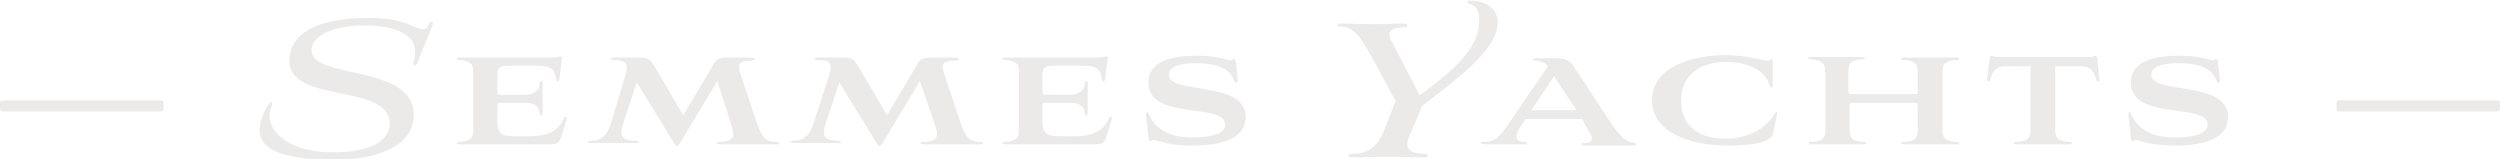 <?xml version="1.0" encoding="utf-8"?>
<!-- Generator: Adobe Illustrator 26.2.1, SVG Export Plug-In . SVG Version: 6.00 Build 0)  -->
<svg version="1.1" id="Layer_1" xmlns="http://www.w3.org/2000/svg" xmlns:xlink="http://www.w3.org/1999/xlink" x="0px" y="0px"
	 viewBox="0 0 403.6 25.7" style="enable-background:new 0 0 403.6 25.7;" xml:space="preserve">
<style type="text/css">
	.st0{enable-background:new    ;}
	.st1{fill:#ECE9E9;}
</style>
<g class="st0">
	<path class="st1" d="M0.7,18C0.2,18,0,17.8,0,17.4v-0.8c0-0.3,0.1-0.4,0.7-0.4h25c0.6,0,0.7,0.1,0.7,0.4v0.8c0,0.4-0.1,0.6-0.7,0.6
		H0.7z"/>
	<path class="st1" d="M66.6,4.2c0.7,0.3,1.3,0.5,1.7,0.5c0.4,0,0.7-0.2,0.8-0.5c0.2-0.5,0.4-0.8,0.7-0.7c0.2,0.1,0.1,0.4-0.1,0.9
		l-2.3,5.7c-0.1,0.4-0.4,0.5-0.6,0.4c-0.1-0.1-0.1-0.3,0-0.7C67,9.4,67,8.9,67,8.2c0-2.3-2.7-4.1-8.1-4.1c-5.4,0-8.6,1.8-8.6,4
		c0,4.8,16.5,2.2,16.5,10.4c0,4.4-4.4,7.3-13.3,7.3c-4.4,0-7.4-0.6-9.1-1.4c-1.7-0.8-2.5-1.9-2.5-3.4c0-0.6,0.1-1.3,0.4-2
		c0.4-1.1,0.8-1.9,1.1-2.2c0.1-0.2,0.4-0.4,0.5-0.3c0.1,0.1,0.1,0.3,0,0.5c-0.2,0.5-0.4,1.1-0.4,1.6c0,3.1,3.7,6,10.3,6
		c6.1,0,9.1-1.9,9.1-4.7c0-6.5-16.2-3.1-16.2-10.1c0-4.9,5.6-6.9,12.4-6.9C63.3,2.8,65.6,3.7,66.6,4.2z"/>
	<path class="st1" d="M82.2,23.3c-1.1,0-2.3,0-3.9,0c-1.9,0-3,0-4.1,0c-0.4,0-0.5-0.1-0.5-0.2c0-0.1,0.2-0.2,0.5-0.2
		c0.6,0,1.6-0.2,2-0.8c0.1-0.2,0.2-0.6,0.2-1.2v-9.2c0-0.6-0.1-0.9-0.2-1.2c-0.3-0.6-1.4-0.8-2-0.8c-0.3,0-0.5-0.1-0.5-0.2
		c0-0.1,0.2-0.2,0.5-0.2c1,0,2.1,0,4.1,0c0.9,0,2.3,0,3.4,0h7c1.5,0,1.5-0.2,1.8-0.2c0.3,0,0.3,0.1,0.2,0.6l-0.4,3.1
		c-0.1,0.5-0.4,0.5-0.5,0c-0.3-2.1-1.3-2.2-3.6-2.2H82c-1.3,0-1.7,0.4-1.7,1.5v2.8c0,0.3,0.1,0.4,0.4,0.4h4.2c1.4,0,2.2-0.9,2.2-1.7
		c0-0.3,0.1-0.5,0.3-0.5s0.2,0.1,0.2,0.5c0,0.6,0,1.6,0,2.3c0,0.7,0,1.7,0,2.3c0,0.4-0.1,0.5-0.2,0.5s-0.2-0.1-0.3-0.5
		c0-0.8-0.7-1.6-2.2-1.6h-4.2c-0.3,0-0.4,0.1-0.4,0.4v2.5c0,2.1,0.6,2.5,2.9,2.5h2.2c3.3,0,4.8-1,5.6-2.9c0.2-0.4,0.6-0.3,0.5,0.1
		l-0.7,2.3c-0.5,1.7-0.7,1.8-2.3,1.8H82.2z"/>
	<path class="st1" d="M115.8,13.1l-5.9,9.8c-0.3,0.5-0.5,0.7-0.6,0.7c-0.1,0-0.3-0.2-0.6-0.7l-5.9-9.6l-2.3,7
		c-0.1,0.4-0.2,0.7-0.2,1c0,1,0.7,1.4,2.1,1.4c0.4,0,0.7,0.1,0.7,0.2c0,0.2-0.2,0.2-0.6,0.2c-1.3,0-2.2,0-3.5,0c-1.2,0-2.3,0-3.5,0
		c-0.4,0-0.6-0.1-0.6-0.2c0-0.1,0.2-0.2,0.6-0.2c1.6,0,2.5-0.8,3.2-3L101,12c0.1-0.4,0.2-0.8,0.2-1.1c0-0.9-0.6-1.2-2-1.2
		c-0.5,0-0.6-0.1-0.6-0.2c0-0.1,0.1-0.2,0.6-0.2h4c1.4,0,1.7,0.2,2.4,1.3l4.7,8l5-8.4c0.4-0.7,1-0.9,1.9-0.9h4.1
		c0.3,0,0.6,0.1,0.6,0.2s-0.2,0.3-0.6,0.3c-1.4,0-2,0.2-2,1c0,0.3,0.1,0.7,0.3,1.3l2.6,7.8c0.7,2,1.3,3,3,3c0.5,0,0.6,0.1,0.6,0.2
		c0,0.2-0.2,0.2-0.6,0.2c-1.6,0-2.7,0-4.2,0c-1.5,0-3,0-4.7,0c-0.5,0-0.6-0.1-0.6-0.2c0-0.1,0.1-0.2,0.6-0.2c1.8,0,2.4-0.7,1.9-2.3
		L115.8,13.1z"/>
	<path class="st1" d="M148.5,13.1l-5.9,9.8c-0.3,0.5-0.5,0.7-0.6,0.7c-0.1,0-0.3-0.2-0.6-0.7l-5.9-9.6l-2.3,7
		c-0.1,0.4-0.2,0.7-0.2,1c0,1,0.7,1.4,2.1,1.4c0.4,0,0.7,0.1,0.7,0.2c0,0.2-0.2,0.2-0.6,0.2c-1.3,0-2.2,0-3.5,0c-1.2,0-2.3,0-3.5,0
		c-0.4,0-0.6-0.1-0.6-0.2c0-0.1,0.2-0.2,0.6-0.2c1.6,0,2.5-0.8,3.2-3l2.5-7.7c0.1-0.4,0.2-0.8,0.2-1.1c0-0.9-0.6-1.2-2-1.2
		c-0.5,0-0.6-0.1-0.6-0.2c0-0.1,0.1-0.2,0.6-0.2h4c1.4,0,1.7,0.2,2.4,1.3l4.7,8l5-8.4c0.4-0.7,1-0.9,1.9-0.9h4.1
		c0.3,0,0.6,0.1,0.6,0.2s-0.2,0.3-0.6,0.3c-1.4,0-2,0.2-2,1c0,0.3,0.1,0.7,0.3,1.3l2.6,7.8c0.7,2,1.3,3,3,3c0.5,0,0.6,0.1,0.6,0.2
		c0,0.2-0.2,0.2-0.6,0.2c-1.6,0-2.7,0-4.2,0c-1.5,0-3,0-4.7,0c-0.5,0-0.6-0.1-0.6-0.2c0-0.1,0.1-0.2,0.6-0.2c1.8,0,2.4-0.7,1.9-2.3
		L148.5,13.1z"/>
	<path class="st1" d="M170.3,23.3c-1.1,0-2.3,0-3.9,0c-1.9,0-3,0-4.1,0c-0.4,0-0.5-0.1-0.5-0.2c0-0.1,0.2-0.2,0.5-0.2
		c0.6,0,1.6-0.2,2-0.8c0.1-0.2,0.2-0.6,0.2-1.2v-9.2c0-0.6-0.1-0.9-0.2-1.2c-0.3-0.6-1.4-0.8-2-0.8c-0.3,0-0.5-0.1-0.5-0.2
		c0-0.1,0.2-0.2,0.5-0.2c1,0,2.1,0,4.1,0c0.9,0,2.3,0,3.4,0h7c1.5,0,1.5-0.2,1.8-0.2c0.3,0,0.3,0.1,0.2,0.6l-0.4,3.1
		c-0.1,0.5-0.4,0.5-0.5,0c-0.3-2.1-1.3-2.2-3.6-2.2h-4.3c-1.3,0-1.7,0.4-1.7,1.5v2.8c0,0.3,0.1,0.4,0.4,0.4h4.2
		c1.4,0,2.2-0.9,2.2-1.7c0-0.3,0.1-0.5,0.3-0.5s0.2,0.1,0.2,0.5c0,0.6,0,1.6,0,2.3c0,0.7,0,1.7,0,2.3c0,0.4-0.1,0.5-0.2,0.5
		s-0.2-0.1-0.3-0.5c0-0.8-0.7-1.6-2.2-1.6h-4.2c-0.3,0-0.4,0.1-0.4,0.4v2.5c0,2.1,0.6,2.5,2.9,2.5h2.2c3.3,0,4.8-1,5.6-2.9
		c0.2-0.4,0.6-0.3,0.5,0.1l-0.7,2.3c-0.5,1.7-0.7,1.8-2.3,1.8H170.3z"/>
	<path class="st1" d="M199.8,13c0,0.5-0.4,0.5-0.6,0c-0.7-2.2-3.3-2.8-6.1-2.8c-3,0-4.4,0.7-4.4,1.9c0,3.2,12.4,0.8,12.4,6.8
		c0,3.7-4.4,4.6-8.5,4.6c-4,0-5.3-0.7-6.2-0.9c-0.6-0.1-0.4,0.2-0.6,0.2c-0.2,0-0.4-0.1-0.4-0.8l-0.4-3.5c0-0.2,0.1-0.4,0.2-0.4
		c0.2,0,0.2,0.2,0.3,0.4c1.4,3.2,4.7,3.7,7.1,3.7c2.9,0,5.2-0.6,5.2-2.1c0-3.6-12.4-0.5-12.4-6.8c0-3.7,4.4-4.3,7.7-4.3
		c2.7,0,3.6,0.3,5.4,0.7c0.5,0.1,0.4-0.2,0.7-0.2c0.1,0,0.3,0.1,0.4,0.9L199.8,13z"/>
	<path class="st1" d="M229.2,15.4c4.2-3.2,9.6-7,9.6-12.1c0-1.1-0.2-2.3-1.6-2.7c-0.2,0-0.3-0.1-0.3-0.3c0-0.2,0.2-0.2,0.5-0.2
		c2.8,0,4.4,1.6,4.4,3.5c0,4.8-7.9,10-11.8,13.2l-0.4,0.3l-1.8,4.2c-0.4,0.9-0.6,1.5-0.6,2c0,1.2,1.4,1.5,2.5,1.5
		c0.6,0,0.8,0.1,0.8,0.3c0,0.2-0.2,0.3-0.9,0.3c-1.8,0-3.1-0.1-5.1-0.1c-2,0-4,0.1-6,0.1c-0.6,0-0.8-0.1-0.8-0.3
		c0-0.3,0.2-0.3,0.9-0.3c1.8,0,3.7-0.7,4.9-3.9l1.8-4.6l-3.8-7c-1.7-3-2.8-5-5-5c-0.5,0-0.6-0.1-0.6-0.2c0-0.2,0.2-0.3,0.7-0.3
		c1.6,0,3.1,0.1,4.9,0.1c2.9,0,3.4-0.1,5-0.1c0.4,0,0.7,0,0.7,0.3c0,0.2-0.3,0.3-0.7,0.3c-1,0-2.2,0.3-2.2,1.1
		c0,0.5,0.3,1.1,0.7,1.8L229.2,15.4z"/>
	<path class="st1" d="M255.4,19.2h-9.1l-0.8,1.2c-0.2,0.3-0.7,1.1-0.7,1.7c0,0.4,0.3,0.8,1.2,0.8c0.4,0,0.5,0.1,0.5,0.2
		c0,0.2-0.1,0.2-0.5,0.2c-1.1,0-2.1,0-3.1,0c-1,0-2.2,0-3.2,0c-0.3,0-0.6-0.1-0.6-0.2c0-0.2,0.2-0.2,0.6-0.2c1.5,0,2.3-0.6,3.9-3
		l6.3-9.2c-0.4-0.6-1.3-0.9-1.9-0.9c-0.3,0-0.6-0.1-0.6-0.2s0.2-0.2,0.5-0.2h3.3c1.6,0,2.3,0.4,2.9,1.4l6,9.1
		c0.8,1.2,2.2,3.1,3.5,3.1c0.4,0,0.5,0.1,0.5,0.3c0,0.2-0.2,0.2-0.5,0.2c-1.3,0-2.6,0-3.8,0c-1.3,0-2.6,0-4,0
		c-0.3,0-0.5-0.1-0.5-0.2c0-0.2,0.1-0.2,0.5-0.2c0.5,0,1.2-0.1,1.2-0.7c0-0.3-0.1-0.7-0.8-1.7L255.4,19.2z M247.2,17.8h7.3l-3.6-5.5
		L247.2,17.8z"/>
	<path class="st1" d="M286.3,21.3c-0.2,0.8-0.3,0.9-1.2,1.4c-1.4,0.7-4.9,0.8-6.4,0.8c-5.1,0-12-1.8-12-7.3c0-5.6,6.8-7.3,12-7.3
		c2.3,0,4,0.4,6.5,0.9c0.5,0.1,0.5-0.2,0.8-0.2c0.1,0,0.2,0.1,0.2,0.5v3.7c0,0.4-0.4,0.4-0.5,0.1c-0.8-3.1-4.4-3.9-7.1-3.9
		c-3.7,0-7.2,1.8-7.2,6.2c0,4.2,2.9,6.2,7.2,6.2c3.7,0,6.8-1.9,7.9-4.1c0.2-0.4,0.5-0.2,0.4,0.1L286.3,21.3z"/>
	<path class="st1" d="M294.6,11.6c0-0.6,0-0.9-0.2-1.2c-0.3-0.6-1.4-0.8-1.9-0.8c-0.3,0-0.6-0.1-0.6-0.2s0.2-0.2,0.5-0.2
		c1.1,0,2.2,0,4.1,0c1.9,0,3.1,0,4.1,0c0.3,0,0.5,0.1,0.5,0.2s-0.2,0.2-0.6,0.2c-0.6,0-1.6,0.2-1.9,0.8c-0.1,0.2-0.2,0.6-0.2,1.2
		v3.2c0,0.2,0.1,0.4,0.3,0.4h10.6c0.2,0,0.3-0.1,0.3-0.2v-3.3c0-0.6-0.1-0.9-0.2-1.2c-0.3-0.6-1.4-0.8-1.9-0.8c-0.3,0-0.6,0-0.6-0.2
		c0-0.2,0.2-0.2,0.6-0.2c1,0,2.2,0,4.1,0c2,0,3.1,0,4.1,0c0.4,0,0.6,0.1,0.6,0.2c0,0.2-0.2,0.2-0.6,0.2c-0.6,0-1.6,0.2-1.9,0.8
		c-0.1,0.2-0.2,0.6-0.2,1.2v9.2c0,0.6,0,0.9,0.2,1.2c0.3,0.6,1.4,0.8,1.9,0.8c0.4,0,0.6,0.1,0.6,0.2c0,0.2-0.2,0.2-0.6,0.2
		c-1,0-2.1,0-4.1,0c-2,0-3.1,0-4.1,0c-0.3,0-0.6,0-0.6-0.2c0-0.2,0.2-0.2,0.6-0.2c0.6,0,1.6-0.2,1.9-0.8c0.1-0.2,0.2-0.6,0.2-1.2
		v-3.9c0-0.2-0.1-0.4-0.3-0.4H299c-0.3,0-0.4,0.1-0.4,0.4v3.9c0,0.6,0.1,0.9,0.2,1.2c0.3,0.6,1.4,0.8,1.9,0.8c0.3,0,0.6,0.1,0.6,0.2
		c0,0.2-0.2,0.2-0.5,0.2c-1,0-2.2,0-4.2,0c-1.9,0-3,0-4.1,0c-0.3,0-0.5,0-0.5-0.2c0-0.2,0.2-0.2,0.6-0.2c0.6,0,1.6-0.2,1.9-0.8
		c0.1-0.2,0.2-0.6,0.2-1.2V11.6z"/>
	<path class="st1" d="M327.9,10.7h-4.2c-1.3,0-1.9,0.6-2.4,2.1c0,0.2-0.2,0.4-0.3,0.4c-0.1,0-0.2-0.1-0.2-0.4l0.4-3.3
		c0-0.4,0.1-0.5,0.3-0.5c0.2,0,0.4,0.2,0.8,0.2h15.2c0.3,0,0.6-0.2,0.8-0.2c0.1,0,0.2,0.1,0.3,0.5l0.3,3.3c0,0.1,0.1,0.4-0.2,0.4
		c-0.1,0-0.2-0.1-0.3-0.4c-0.4-1.5-1.1-2.1-2.4-2.1h-4.2v10.2c0,0.6,0.1,0.9,0.2,1.2c0.3,0.6,1.4,0.8,1.9,0.8c0.4,0,0.6,0.1,0.6,0.2
		c0,0.1-0.2,0.2-0.6,0.2c-1,0-2.2,0-4.1,0c-1.9,0-3,0-4.1,0c-0.3,0-0.6-0.1-0.6-0.2c0-0.1,0.2-0.2,0.6-0.2c0.5,0,1.6-0.2,1.9-0.8
		c0.1-0.3,0.2-0.6,0.2-1.2V10.7z"/>
	<path class="st1" d="M358.4,13c0,0.5-0.4,0.5-0.6,0c-0.7-2.2-3.3-2.8-6.1-2.8c-3,0-4.4,0.7-4.4,1.9c0,3.2,12.4,0.8,12.4,6.8
		c0,3.7-4.4,4.6-8.5,4.6c-4,0-5.3-0.7-6.2-0.9c-0.6-0.1-0.4,0.2-0.6,0.2c-0.2,0-0.4-0.1-0.4-0.8l-0.4-3.5c0-0.2,0.1-0.4,0.2-0.4
		s0.2,0.2,0.3,0.4c1.4,3.2,4.7,3.7,7.1,3.7c2.9,0,5.2-0.6,5.2-2.1c0-3.6-12.4-0.5-12.4-6.8c0-3.7,4.4-4.3,7.7-4.3
		c2.7,0,3.6,0.3,5.4,0.7c0.5,0.1,0.4-0.2,0.7-0.2c0.1,0,0.3,0.1,0.3,0.9L358.4,13z"/>
	<path class="st1" d="M377.9,18c-0.6,0-0.7-0.2-0.7-0.6v-0.8c0-0.3,0.1-0.4,0.7-0.4h25c0.6,0,0.7,0.1,0.7,0.4v0.8
		c0,0.4-0.1,0.6-0.7,0.6H377.9z"/>
</g>
</svg>
